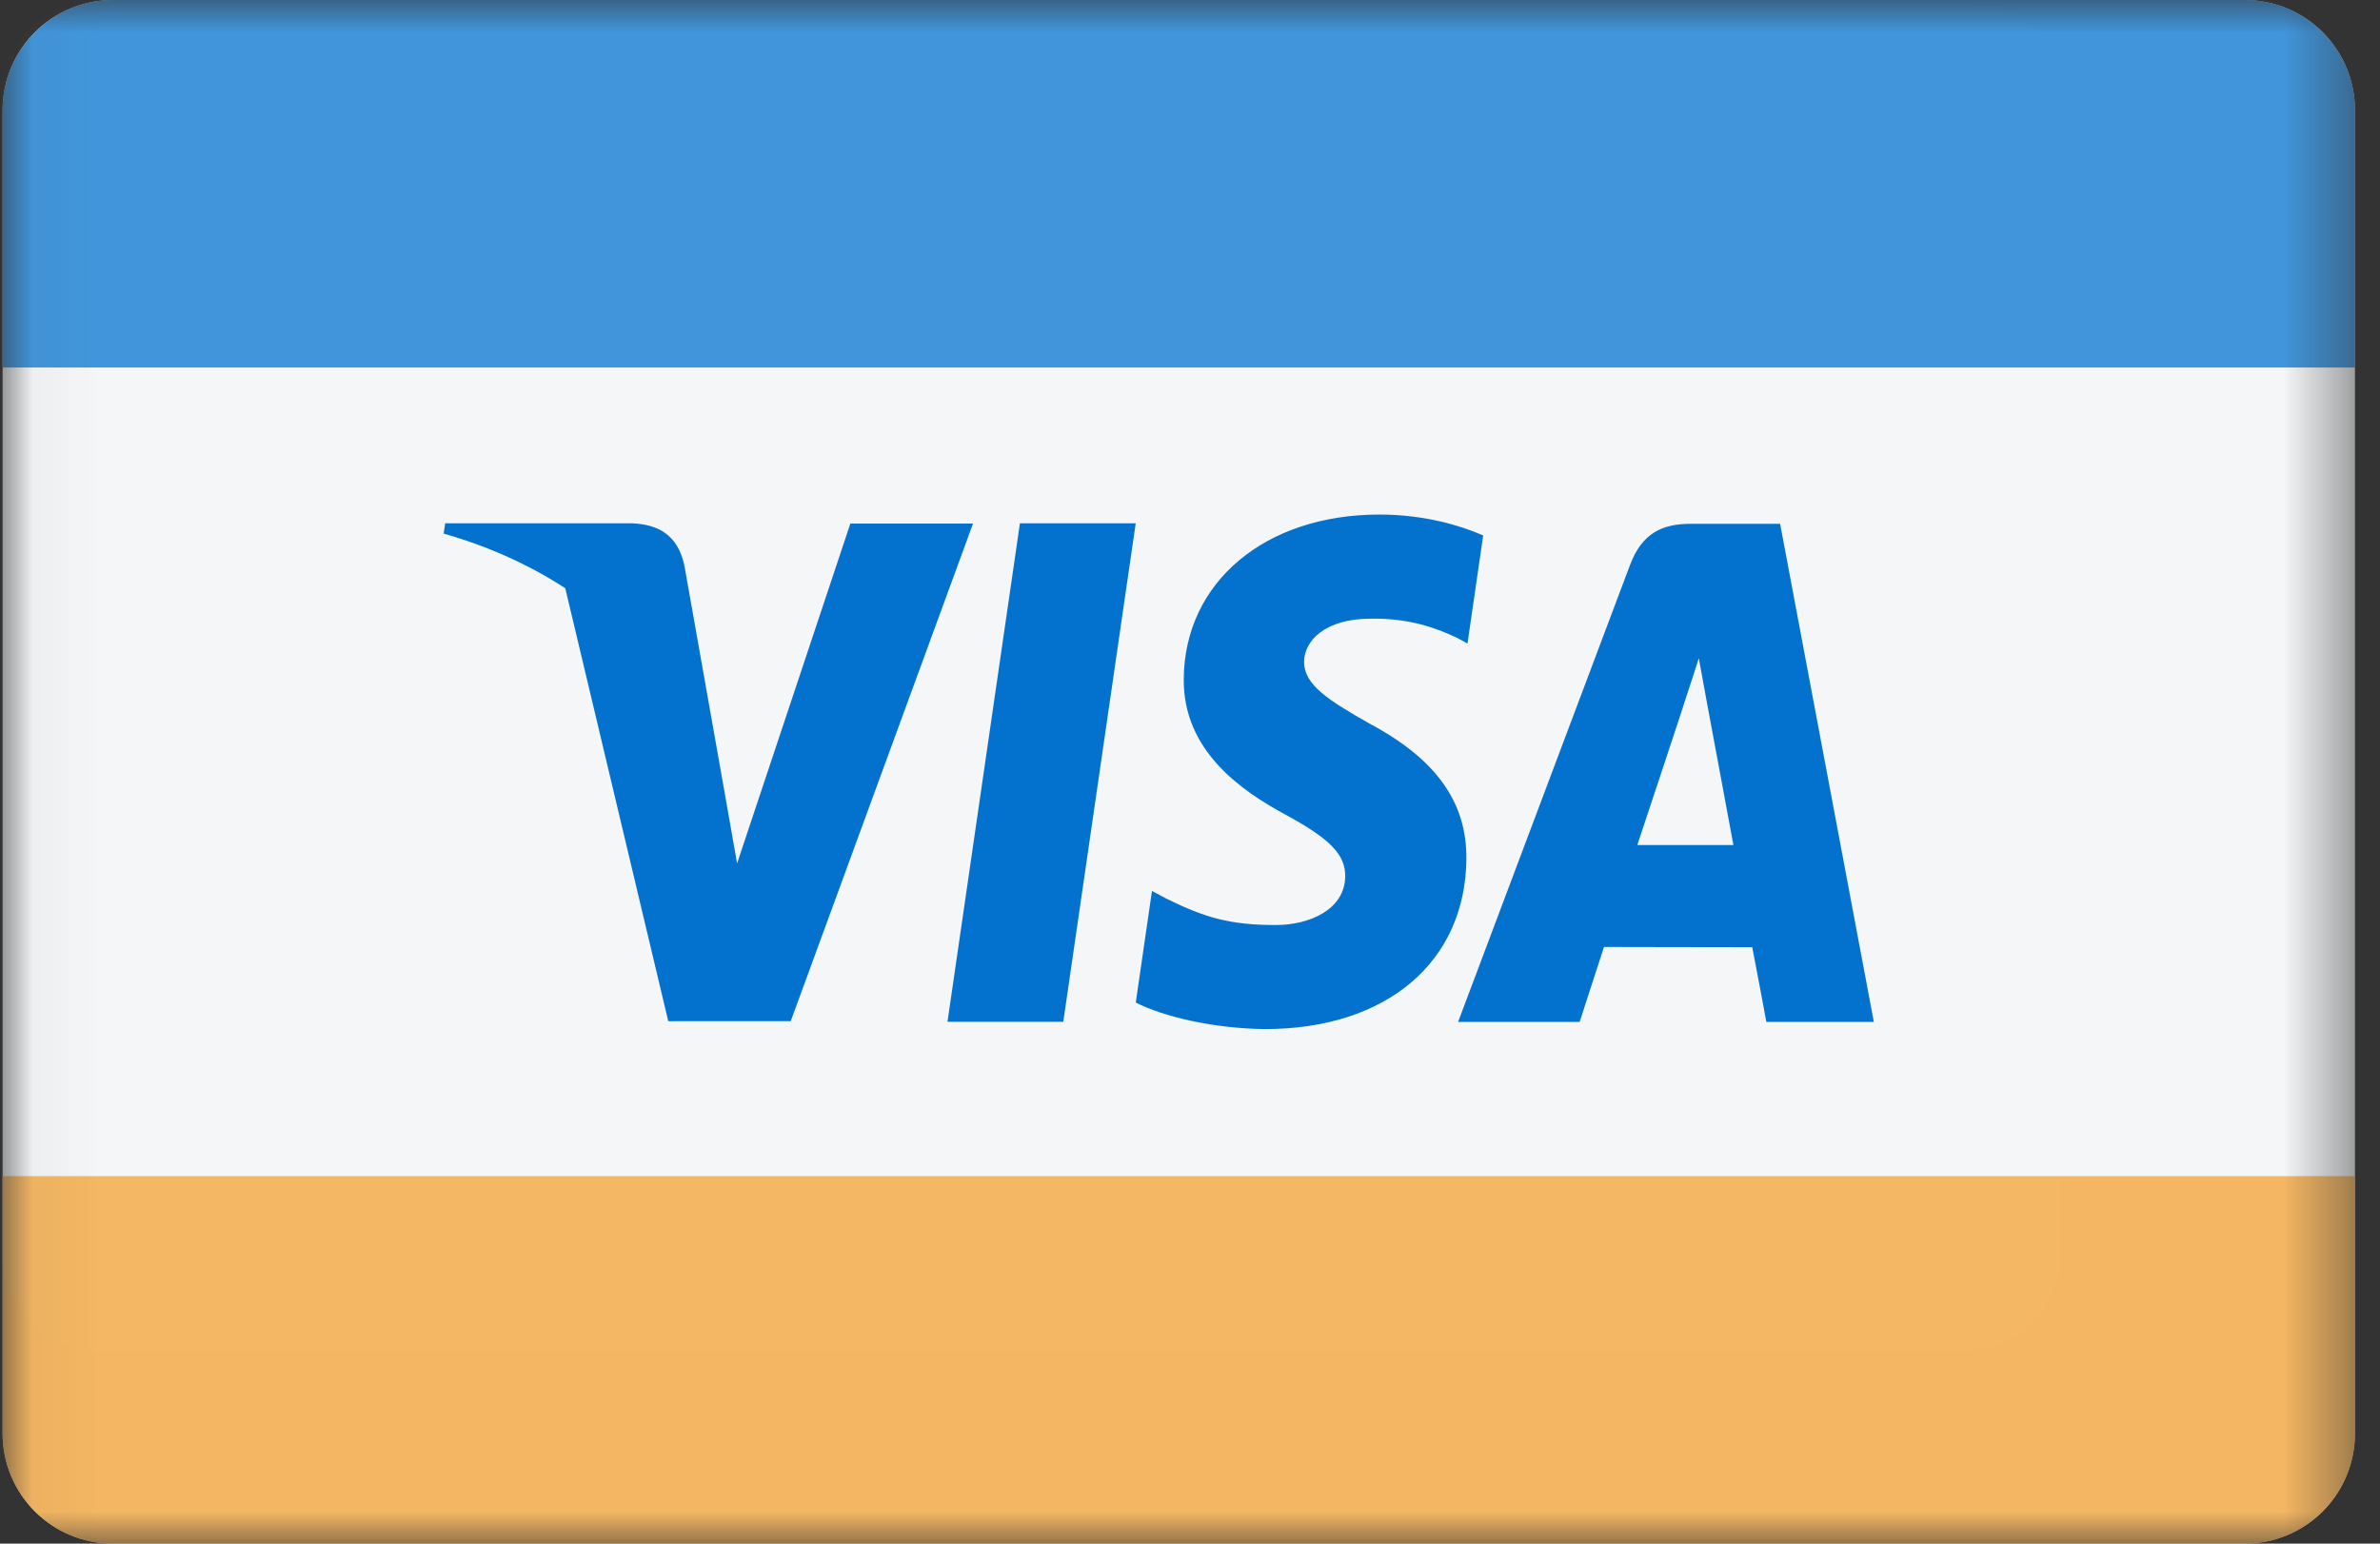 <svg width="37" height="24" viewBox="0 0 37 24" fill="none" xmlns="http://www.w3.org/2000/svg">
<rect x="0" y="0" width="37" height="24" fill="#333333" stroke="none"/>
<g clip-path="url(#clip0_30_301)">
<mask id="mask0_30_301" style="mask-type:luminance" maskUnits="userSpaceOnUse" x="0" y="0" width="37" height="24">
<path d="M36.611 0H0.04V24H36.611V0Z" fill="white"/>
</mask>
<g mask="url(#mask0_30_301)">
<path fill-rule="evenodd" clip-rule="evenodd" d="M0.04 1.714C0.04 0.768 0.808 0 1.754 0H34.897C35.844 0 36.611 0.768 36.611 1.714V22.286C36.611 23.233 35.844 24 34.897 24H1.754C0.808 24 0.04 23.233 0.04 22.286V1.714Z" fill="#F4F6F7"/>
<path fill-rule="evenodd" clip-rule="evenodd" d="M0.04 1.714C0.04 0.768 0.808 0 1.754 0H34.897C35.844 0 36.611 0.768 36.611 1.714V5.714H0.04V1.714Z" fill="#4095DB"/>
<path fill-rule="evenodd" clip-rule="evenodd" d="M0.04 18.286H36.611V22.286C36.611 23.233 35.844 24 34.897 24H1.754C0.808 24 0.04 23.233 0.04 22.286V18.286Z" fill="#F4B662"/>
<path fill-rule="evenodd" clip-rule="evenodd" d="M23.058 8.325C22.702 8.17 22.142 8 21.445 8C19.666 8 18.413 9.052 18.403 10.558C18.392 11.672 19.297 12.293 19.979 12.663C20.68 13.043 20.916 13.286 20.913 13.625C20.908 14.144 20.353 14.382 19.836 14.382C19.115 14.382 18.733 14.265 18.141 13.976L17.909 13.852L17.657 15.587C18.077 15.803 18.855 15.99 19.663 16C21.553 16 22.782 14.961 22.797 13.353C22.803 12.469 22.324 11.8 21.285 11.247C20.656 10.888 20.27 10.65 20.274 10.286C20.275 9.964 20.601 9.619 21.305 9.619C21.894 9.608 22.32 9.759 22.652 9.917L22.814 10.005L23.058 8.325ZM14.73 15.886L15.856 8.136H17.656L16.53 15.886H14.73ZM26.171 10.972C26.171 10.972 25.604 12.693 25.454 13.138H26.948C26.877 12.751 26.532 10.901 26.532 10.901L26.41 10.233C26.363 10.386 26.296 10.59 26.244 10.745C26.199 10.883 26.166 10.982 26.171 10.972ZM27.674 8.144H26.284C25.852 8.144 25.529 8.281 25.34 8.786L22.668 15.888H24.558C24.558 15.888 24.866 14.933 24.936 14.723C25.033 14.723 25.49 14.724 25.975 14.725C26.521 14.726 27.102 14.727 27.241 14.727C27.295 14.998 27.46 15.888 27.46 15.888H29.131L27.674 8.144ZM13.22 8.14L11.459 13.424L11.27 12.35L10.639 8.789C10.531 8.298 10.214 8.153 9.824 8.136H6.921L6.897 8.296C7.603 8.497 8.235 8.786 8.788 9.146L10.389 15.877L12.293 15.876L15.127 8.14H13.22Z" fill="#0071CE"/>
<path fill-rule="evenodd" clip-rule="evenodd" d="M0.04 1.5C0.04 0.672 0.712 0 1.54 0H30.54C31.369 0 32.04 0.672 32.04 1.5V19.5C32.04 20.328 31.369 21 30.54 21H1.54C0.712 21 0.04 20.328 0.04 19.5V1.5Z" fill="#E5E5E5" fill-opacity="0.01"/>
</g>
</g>
<defs>
<clipPath id="clip0_30_301">
<rect width="37" height="24" fill="white"/>
</clipPath>
</defs>
</svg>
